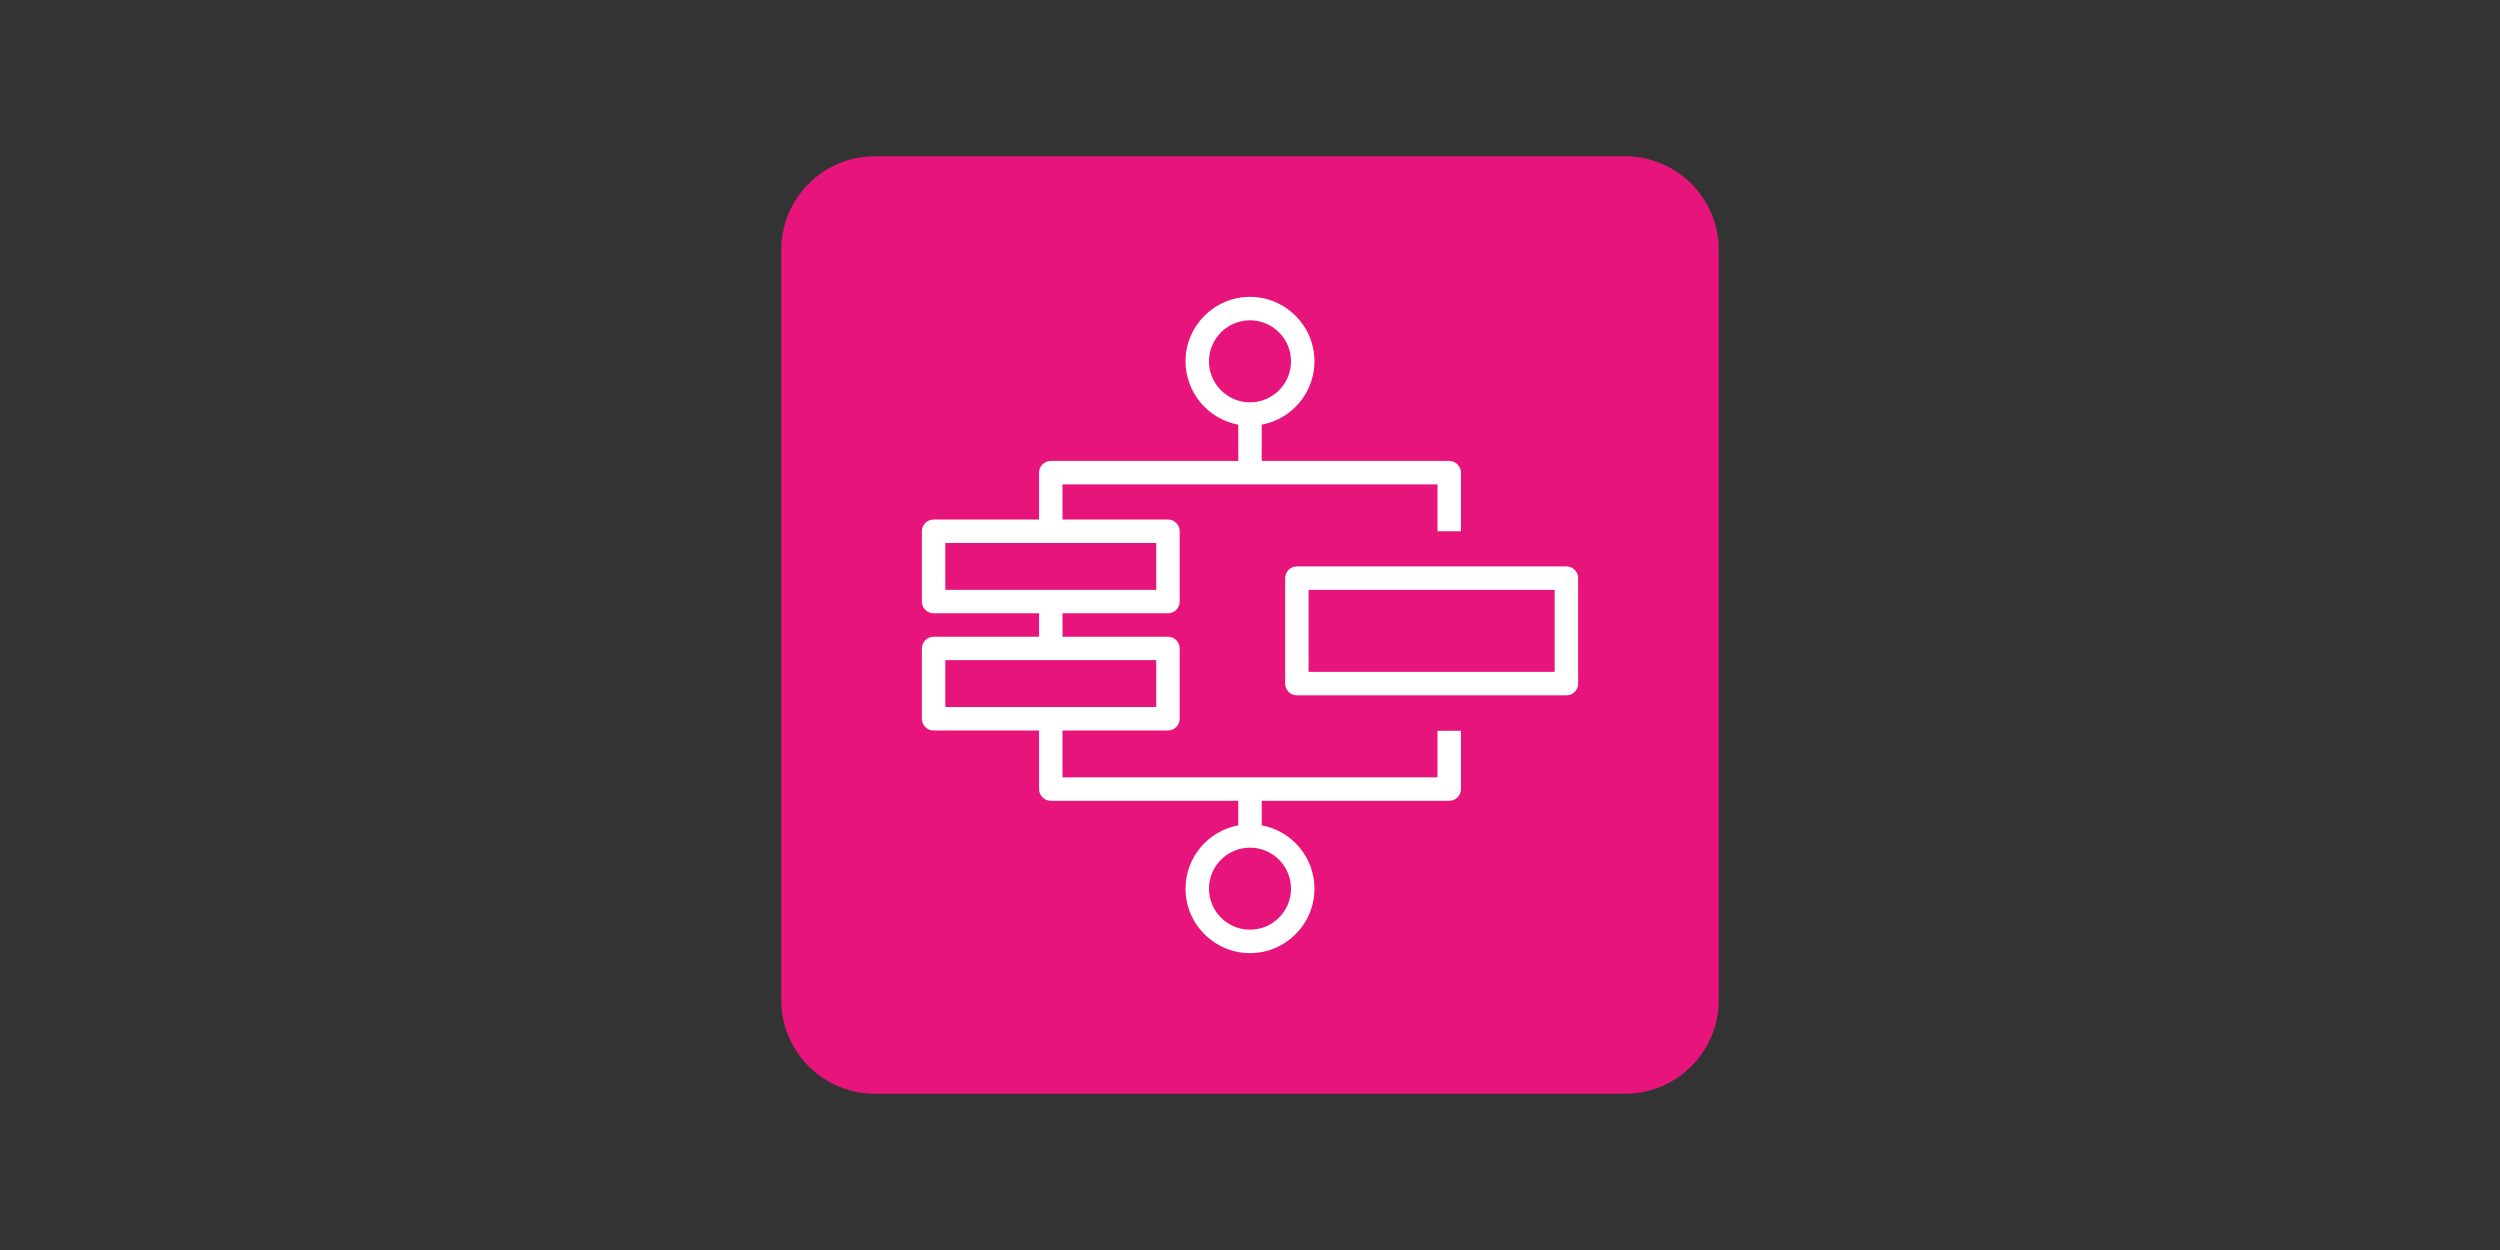 <svg xmlns="http://www.w3.org/2000/svg" fill="none" viewBox="0 0 160 80" height="80" width="160">
<rect x="0" y="0" width="160" height="80" fill="#333333" stroke="none"/>
<g clip-path="url(#clip0_14218_22)">
<path fill="#E7157B" d="M104 10H56C52.686 10 50 12.686 50 16V64C50 67.314 52.686 70 56 70H104C107.314 70 110 67.314 110 64V16C110 12.686 107.314 10 104 10Z"></path>
<path fill="white" d="M83.75 43H99.5V37.75H83.75V43ZM100.25 36.25H83C82.585 36.25 82.25 36.586 82.25 37V43.75C82.25 44.164 82.585 44.5 83 44.5H100.25C100.665 44.5 101 44.164 101 43.75V37C101 36.586 100.665 36.25 100.25 36.25ZM82.625 56.875C82.625 58.322 81.448 59.5 80 59.5C78.552 59.5 77.375 58.322 77.375 56.875C77.375 55.428 78.552 54.25 80 54.25C81.448 54.25 82.625 55.428 82.625 56.875ZM60.5 45.25H74V42.25H60.5V45.25ZM60.5 37.75H74V34.75H60.5V37.75ZM77.375 23.125C77.375 21.677 78.552 20.5 80 20.5C81.448 20.5 82.625 21.677 82.625 23.125C82.625 24.573 81.448 25.75 80 25.75C78.552 25.75 77.375 24.573 77.375 23.125ZM92 49.75H68V46.75H74.75C75.165 46.75 75.5 46.414 75.5 46V41.5C75.5 41.086 75.165 40.75 74.75 40.75H68V39.25H74.75C75.165 39.25 75.5 38.914 75.5 38.5V34C75.5 33.586 75.165 33.25 74.75 33.25H68V31H92V34H93.5V30.25C93.5 29.836 93.165 29.5 92.75 29.5H80.75V27.178C82.667 26.824 84.125 25.143 84.125 23.125C84.125 20.85 82.274 19 80 19C77.726 19 75.875 20.85 75.875 23.125C75.875 25.143 77.333 26.824 79.25 27.178V29.5H67.25C66.835 29.5 66.5 29.836 66.5 30.25V33.25H59.75C59.335 33.25 59 33.586 59 34V38.5C59 38.914 59.335 39.25 59.75 39.25H66.5V40.75H59.75C59.335 40.75 59 41.086 59 41.5V46C59 46.414 59.335 46.75 59.75 46.75H66.5V50.5C66.5 50.914 66.835 51.25 67.25 51.25H79.25V52.822C77.333 53.176 75.875 54.857 75.875 56.875C75.875 59.15 77.726 61 80 61C82.274 61 84.125 59.15 84.125 56.875C84.125 54.857 82.667 53.176 80.75 52.822V51.25H92.75C93.165 51.25 93.5 50.914 93.5 50.5V46.77H92V49.75Z" clip-rule="evenodd" fill-rule="evenodd"></path>
</g>
<defs>
<clipPath id="clip0_14218_22">
<rect transform="translate(50 10)" fill="white" height="60" width="60"></rect>
</clipPath>
</defs>
</svg>
